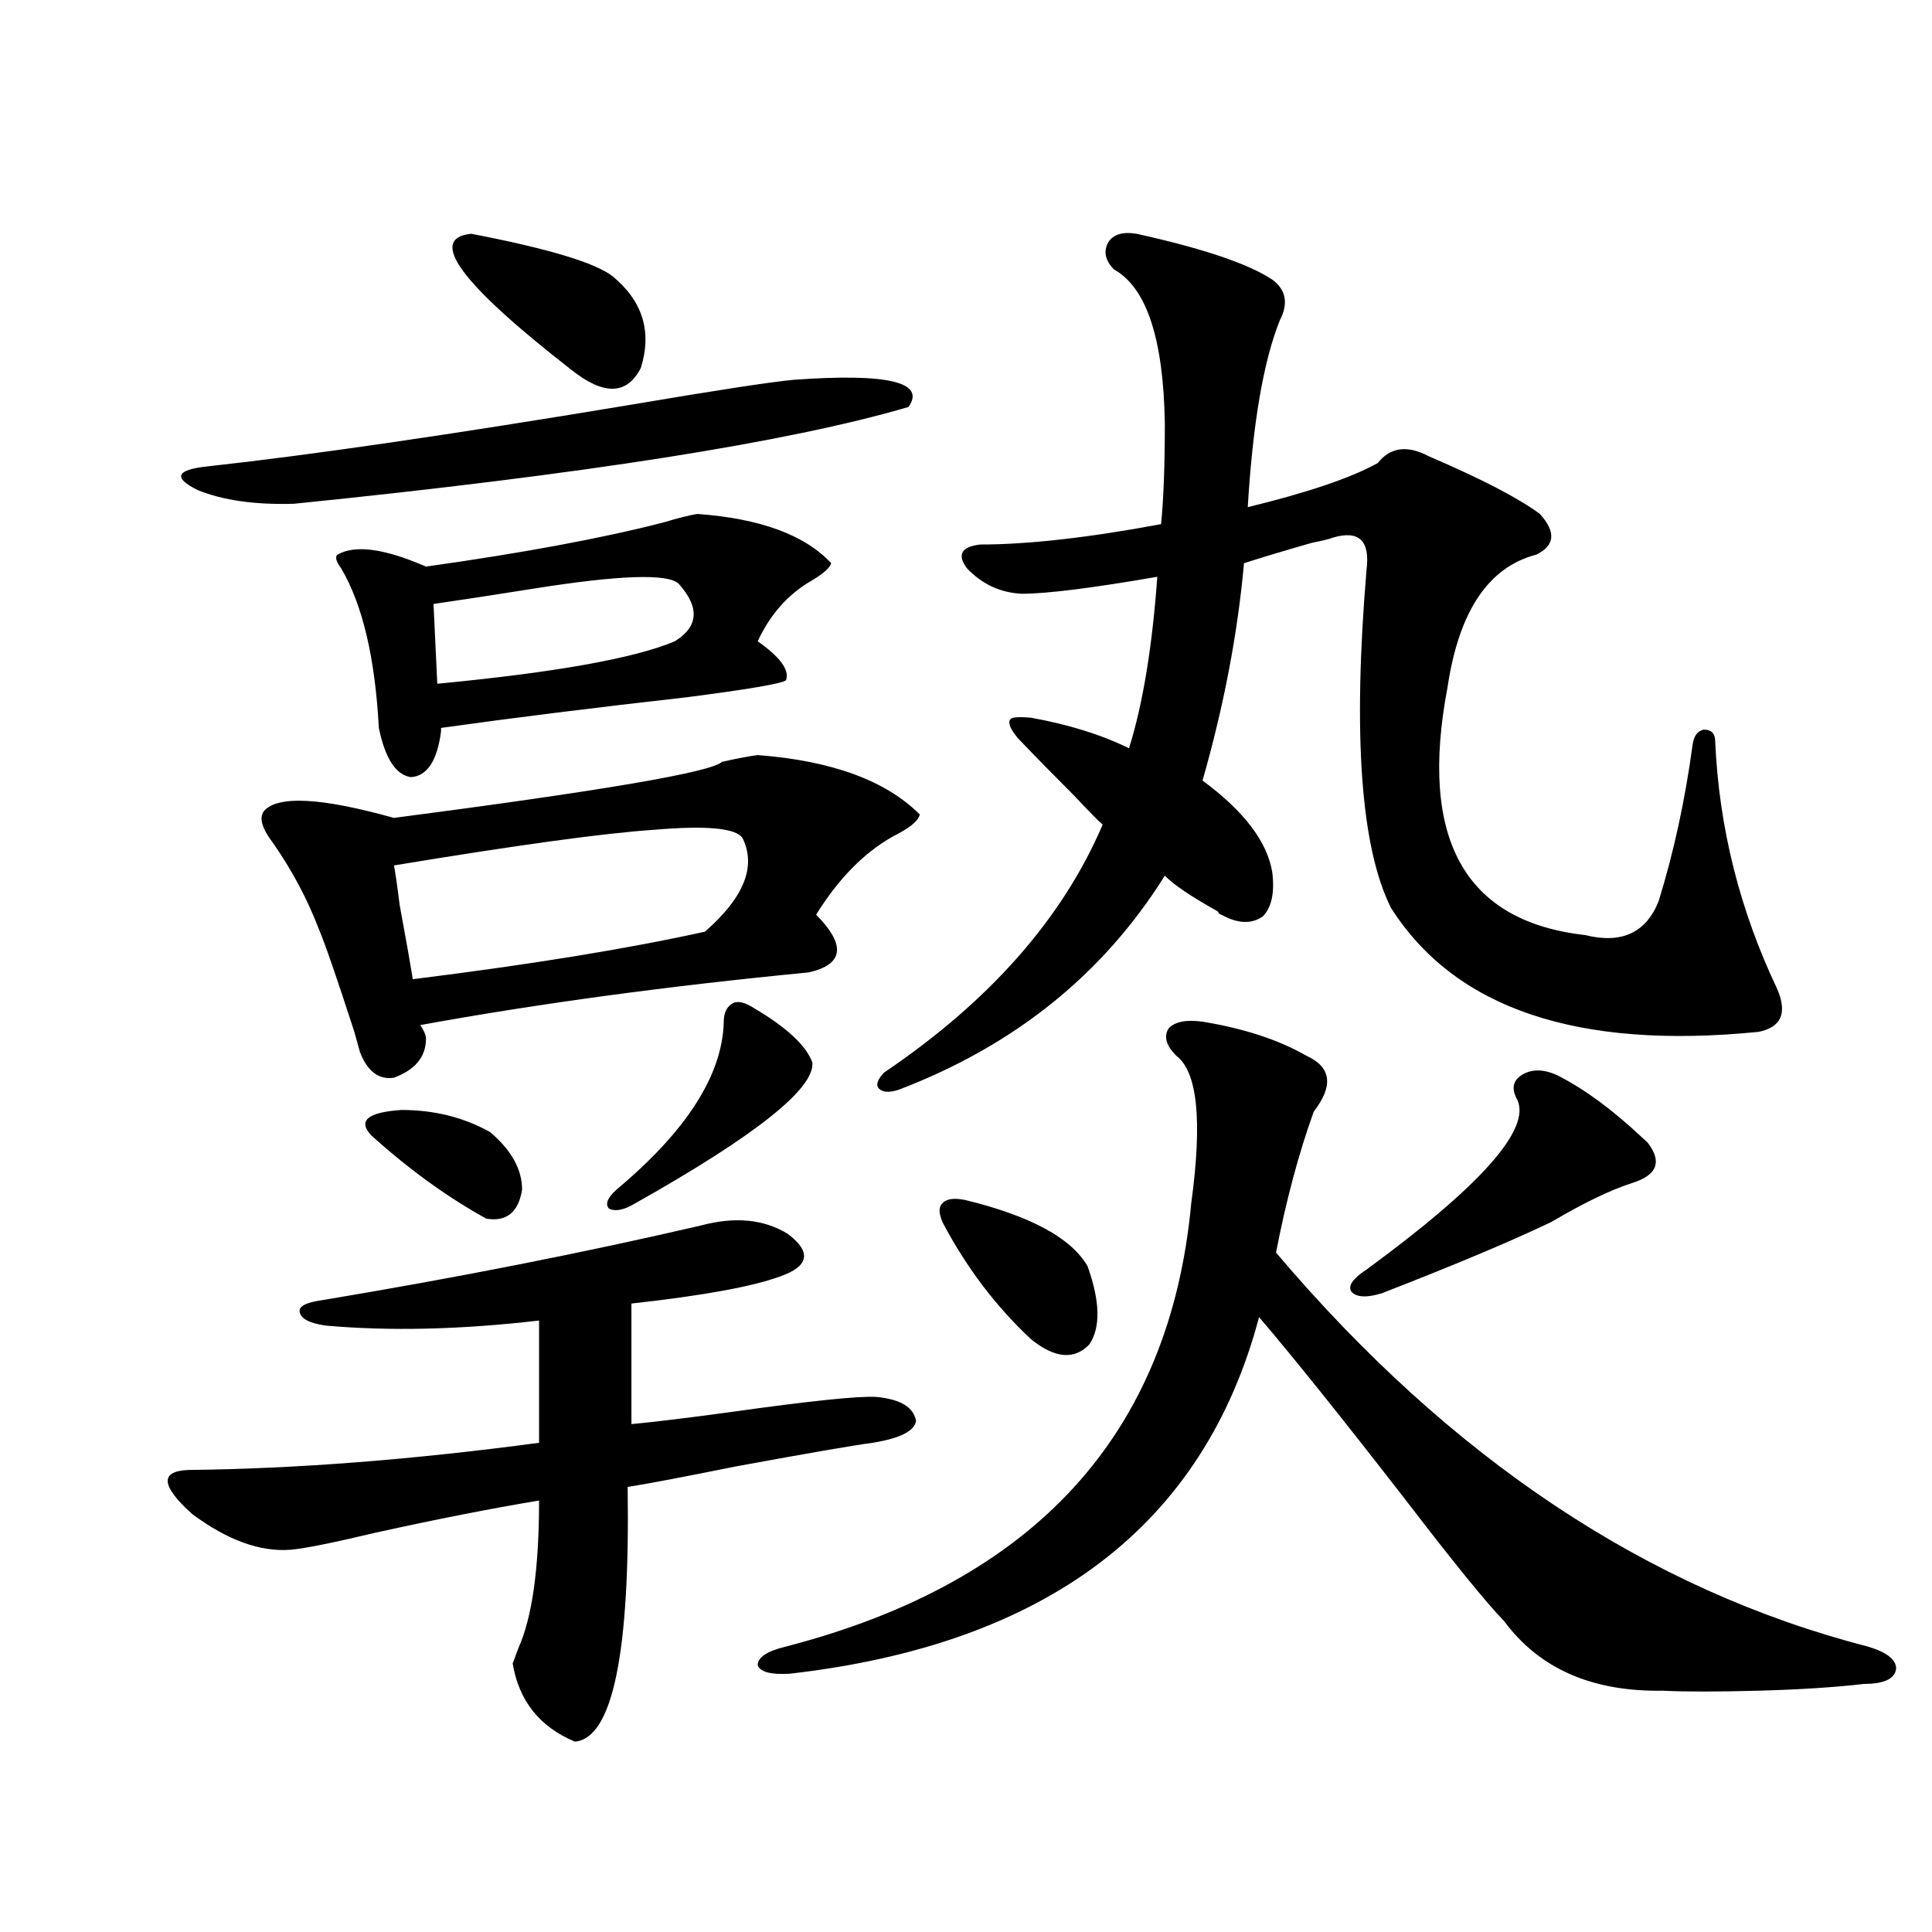 <?xml version="1.0" encoding="utf-8"?>
<!-- Generator: Adobe Illustrator 16.0.0, SVG Export Plug-In . SVG Version: 6.00 Build 0)  -->
<!DOCTYPE svg PUBLIC "-//W3C//DTD SVG 1.1//EN" "http://www.w3.org/Graphics/SVG/1.1/DTD/svg11.dtd">
<svg version="1.1" id="图层_1" xmlns="http://www.w3.org/2000/svg" xmlns:xlink="http://www.w3.org/1999/xlink" x="0px" y="0px"
	 width="1000px" height="1000px" viewBox="0 0 1000 1000" enable-background="new 0 0 1000 1000" xml:space="preserve">
<path d="M362.918,634.281c17.561-4.683,32.514-3.213,44.877,4.395c12.347,9.38,11.052,16.699-3.902,21.973
	c-14.314,5.273-39.999,9.971-77.071,14.063v62.402c12.347-1.167,29.268-3.213,50.73-6.152c41.615-5.85,66.98-8.486,76.096-7.91
	c12.347,1.182,19.176,5.273,20.487,12.305c-0.656,5.273-8.14,9.092-22.438,11.426c-9.116,1.182-32.85,5.273-71.218,12.305
	c-26.021,5.273-44.557,8.789-55.608,10.547c1.296,86.133-7.805,130.078-27.316,131.836c-18.216-7.621-28.948-21.094-32.194-40.43
	c0.64-1.758,1.616-4.395,2.927-7.91c7.149-15.82,10.731-41.309,10.731-76.465c-24.725,4.106-53.017,9.668-84.876,16.699
	c-22.118,5.273-36.752,8.213-43.901,8.789c-15.609,1.182-32.53-4.971-50.73-18.457c-16.265-14.639-16.92-22.261-1.951-22.852
	c55.273-0.576,115.759-5.273,181.459-14.063V683.5c-40.334,4.697-77.071,5.576-110.241,2.637c-8.46-1.167-13.018-3.516-13.658-7.031
	c-0.656-2.925,3.247-4.971,11.707-6.152C237.068,661.239,302.432,648.344,362.918,634.281z M410.722,196.586
	c48.779-3.516,68.611,1.182,59.511,14.063c-61.797,18.169-167.801,34.868-318.041,50.098c-20.167,0.591-36.752-1.758-49.755-7.031
	c-13.018-6.44-11.387-10.547,4.878-12.305c53.322-5.85,125.851-16.396,217.556-31.641
	C369.748,202.162,398.36,197.768,410.722,196.586z M392.186,390.824c38.368,2.939,66.34,13.184,83.9,30.762
	c-0.656,2.939-4.238,6.152-10.731,9.668c-16.265,8.213-30.579,22.275-42.926,42.188c15.609,15.82,14.298,25.791-3.902,29.883
	c-72.849,7.031-139.844,16.123-200.971,27.246c1.951,2.939,2.927,5.273,2.927,7.031c0,9.38-5.533,16.123-16.585,20.215
	c-7.805,1.182-13.658-3.213-17.561-13.184c-0.656-2.334-1.631-5.85-2.927-10.547c-9.116-28.125-15.289-45.991-18.536-53.613
	c-5.854-15.229-13.658-29.883-23.414-43.945c-5.854-7.607-7.485-13.184-4.878-16.699c7.149-8.198,29.588-7.031,67.315,3.516
	c107.955-14.063,164.539-23.73,169.752-29.004C381.455,392.582,387.628,391.415,392.186,390.824z M360.967,266.02
	c32.514,2.349,55.608,10.85,69.267,25.488c-0.656,2.349-3.902,5.273-9.756,8.789c-12.363,7.031-21.798,17.578-28.292,31.641
	c11.707,8.213,16.585,14.941,14.634,20.215c-2.607,1.758-19.847,4.697-51.706,8.789c-46.828,5.273-89.114,10.547-126.826,15.82
	v1.758c-1.951,15.244-7.165,23.154-15.609,23.73c-7.805-1.167-13.338-9.668-16.585-25.488c-1.951-36.323-8.46-63.857-19.512-82.617
	c-2.607-3.516-3.262-5.85-1.951-7.031c9.1-5.273,24.39-3.213,45.853,6.152c50.075-7.031,91.05-14.639,122.924-22.852
	C351.211,268.08,357.065,266.61,360.967,266.02z M192.191,587.699c-7.165-7.607-1.951-12.002,15.609-13.184
	c16.905,0,32.194,3.818,45.853,11.426c11.052,9.38,16.585,19.336,16.585,29.883c-1.951,11.729-8.14,16.699-18.536,14.941
	C231.534,619.643,211.703,605.277,192.191,587.699z M203.898,447.953c0.64,2.939,1.616,9.668,2.927,20.215
	c3.247,17.578,5.518,30.474,6.829,38.672c61.126-7.607,111.537-15.82,151.216-24.609c20.152-17.578,26.661-33.687,19.512-48.34
	c-3.262-5.273-18.536-6.729-45.853-4.395C312.508,431.254,267.631,437.406,203.898,447.953z M351.211,302.055
	c-5.854-5.273-30.899-4.395-75.12,2.637c-22.118,3.516-39.359,6.152-51.706,7.91l1.951,41.309
	c61.126-5.85,102.101-13.184,122.924-21.973C361.607,324.33,362.263,314.359,351.211,302.055z M243.897,121
	c39.664,7.622,64.053,14.941,73.169,21.973c15.609,12.896,20.487,28.716,14.634,47.461c-7.165,14.063-19.192,14.365-36.097,0.879
	C238.364,146.791,221.123,123.349,243.897,121z M390.235,521.781c16.905,9.971,26.981,19.336,30.243,28.125
	c1.296,13.486-29.268,37.793-91.705,72.949c-5.854,3.516-10.411,4.395-13.658,2.637c-1.951-2.334-0.656-5.562,3.902-9.668
	c36.417-30.459,54.953-59.463,55.608-87.012c0-4.683,1.616-7.91,4.878-9.668C382.095,517.978,385.677,518.856,390.235,521.781z
	 M622.424,528.813c21.463,3.516,39.344,9.38,53.657,17.578c13.003,5.864,14.299,15.532,3.902,29.004
	c-7.805,21.685-14.314,46.006-19.512,72.949c90.394,106.65,192.51,174.614,306.334,203.906c9.756,2.926,14.634,6.729,14.634,11.426
	c-0.656,5.273-6.189,7.91-16.585,7.91c-14.969,1.758-33.17,2.926-54.633,3.516c-21.463,0.577-38.048,0.577-49.755,0
	c-36.432,0.577-63.748-11.426-81.949-36.035c-9.115-9.379-26.021-30.171-50.73-62.402c-33.17-42.764-58.535-74.404-76.096-94.922
	c-28.627,107.817-109.601,169.327-242.921,184.57c-9.756,0.577-15.289-0.879-16.585-4.395c0-4.105,4.878-7.333,14.634-9.668
	c128.777-33.398,198.684-109.863,209.751-229.395c5.854-42.764,3.247-68.252-7.805-76.465c-5.213-5.273-6.509-9.956-3.902-14.063
	C608.111,528.813,613.964,527.646,622.424,528.813z M588.279,121c34.466,7.622,57.88,15.532,70.242,23.73
	c7.149,5.273,8.445,12.305,3.902,21.094c-8.46,21.094-13.993,53.325-16.585,96.68c31.219-7.607,53.657-15.229,67.315-22.852
	c6.494-8.198,15.274-9.365,26.341-3.516c27.316,11.729,46.493,21.685,57.56,29.883c8.445,9.38,7.805,16.411-1.951,21.094
	c-24.725,6.455-39.999,29.307-45.853,68.555c-14.969,78.525,8.78,121.289,71.218,128.32c18.856,4.697,31.539-1.167,38.048-17.578
	c7.805-25.186,13.658-52.144,17.561-80.859c0.64-4.683,2.592-7.319,5.854-7.91c3.902,0,5.854,2.061,5.854,6.152
	c1.951,44.536,12.683,87.314,32.194,128.32c5.198,12.305,1.951,19.639-9.756,21.973c-93.656,9.38-157.069-12.002-190.239-64.16
	c-15.609-31.05-19.847-89.346-12.683-174.902c1.951-15.229-3.902-20.791-17.561-16.699c-1.311,0.591-4.878,1.47-10.731,2.637
	c-14.314,4.106-26.021,7.622-35.121,10.547c-3.262,36.338-10.411,73.828-21.463,112.5c21.463,15.82,33.49,31.641,36.097,47.461
	c1.296,10.547-0.335,18.169-4.878,22.852c-5.854,4.106-13.018,3.818-21.463-0.879c-0.656,0-1.311-0.576-1.951-1.758
	c-13.658-7.607-22.774-13.76-27.316-18.457c-31.874,50.977-77.727,87.891-137.558,110.742c-5.213,1.758-8.78,1.47-10.731-0.879
	c-1.311-1.758-0.335-4.395,2.927-7.91c54.633-36.914,92.345-79.678,113.168-128.32c-2.607-2.334-7.485-7.319-14.634-14.941
	c-11.707-11.714-21.463-21.67-29.268-29.883c-3.902-4.683-5.213-7.91-3.902-9.668c0.64-1.167,4.222-1.455,10.731-0.879
	c19.512,3.516,36.417,8.789,50.73,15.82c7.149-22.852,12.027-52.432,14.634-88.77c-33.825,5.864-57.24,8.789-70.242,8.789
	c-11.067-0.576-20.487-4.971-28.292-13.184c-5.213-7.031-2.927-11.123,6.829-12.305c24.71,0,55.928-3.516,93.656-10.547
	c1.296-12.881,1.951-30.171,1.951-51.855c-0.656-43.945-9.436-70.601-26.341-79.98c-4.558-4.683-5.533-9.365-2.927-14.063
	C576.237,121.303,581.115,119.833,588.279,121z M499.5,621.098c33.81,8.213,54.953,19.639,63.413,34.277
	c6.494,18.169,6.829,31.641,0.976,40.43c-7.805,8.213-17.896,7.334-30.243-2.637c-18.216-16.987-33.505-37.202-45.853-60.645
	c-1.951-4.683-1.951-7.91,0-9.668C489.745,620.521,493.647,619.931,499.5,621.098z M806.81,556.938
	c13.658,7.031,27.957,17.578,42.926,31.641c1.296,1.182,2.271,2.061,2.927,2.637c7.805,9.971,5.198,17.002-7.805,21.094
	c-11.067,3.516-25.045,10.259-41.95,20.215c-20.823,9.971-50.09,22.275-87.803,36.914c-7.805,2.349-13.018,2.061-15.609-0.879
	c-1.951-2.925,0.64-6.729,7.805-11.426c59.176-43.354,85.196-72.646,78.047-87.891c-3.262-5.85-2.286-10.244,2.927-13.184
	C793.472,553.134,799.646,553.422,806.81,556.938z"/>
</svg>
